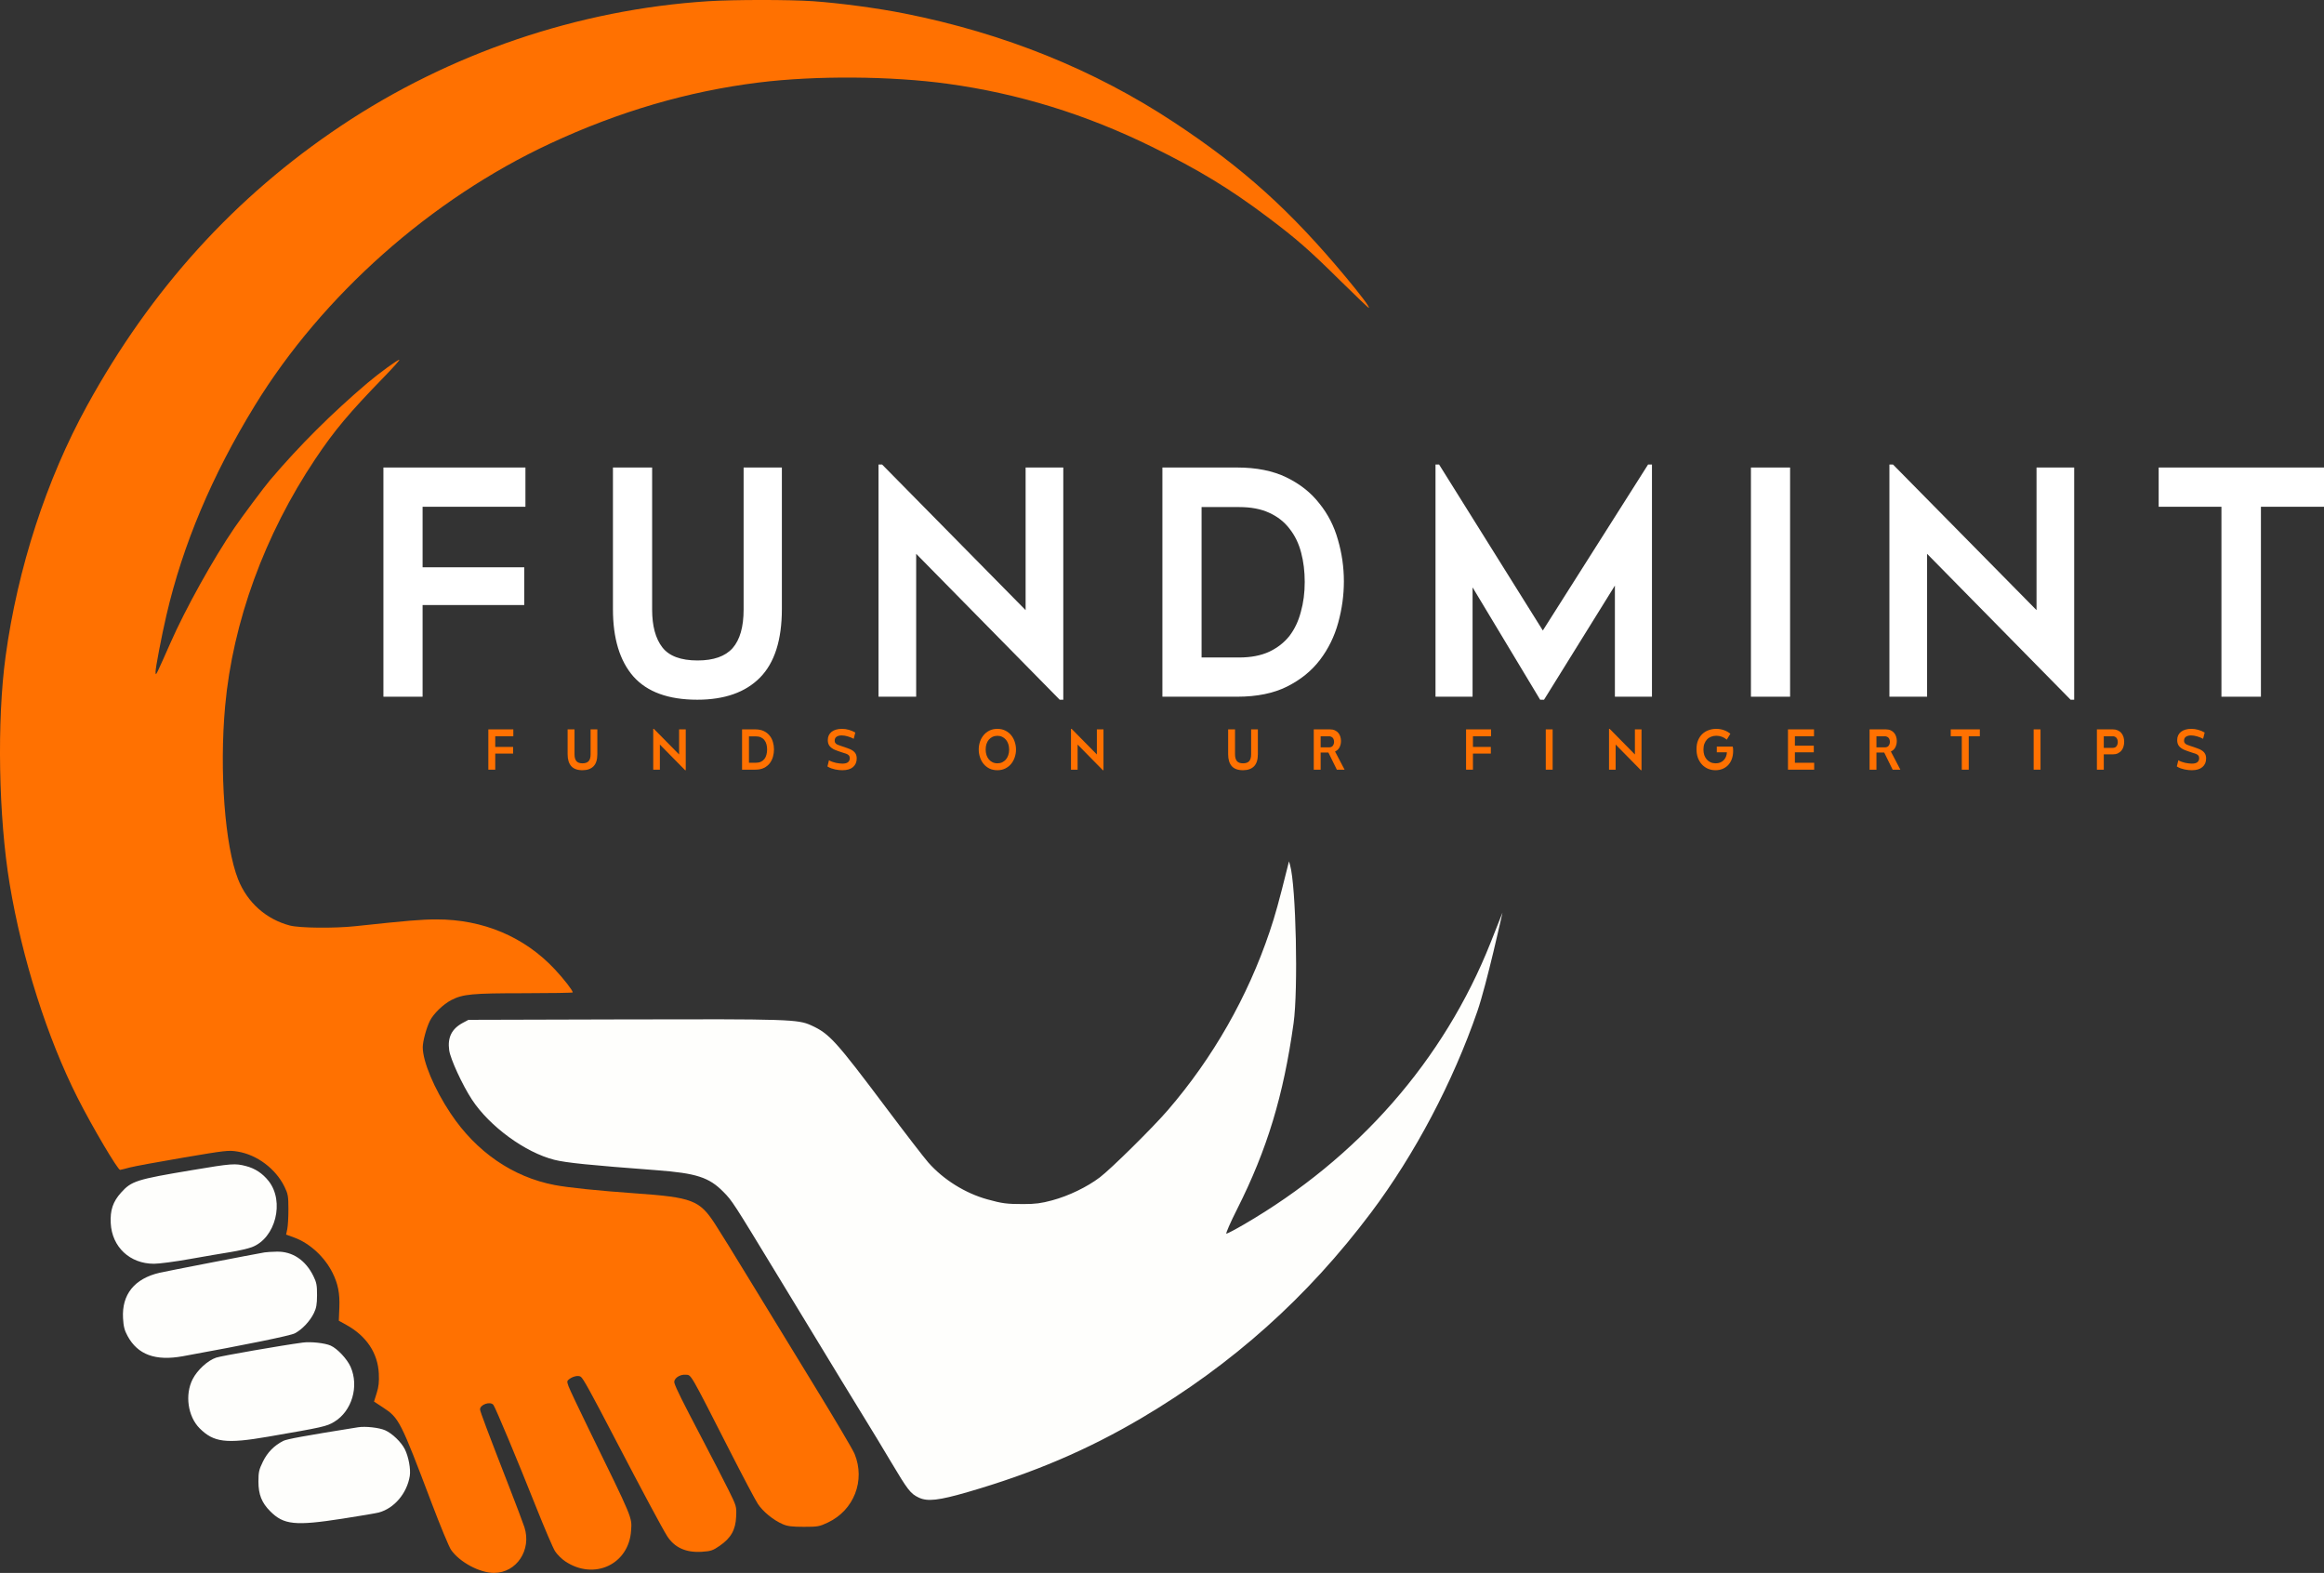 <svg width="99" height="67" viewBox="0 0 99 67" fill="none" xmlns="http://www.w3.org/2000/svg">
<rect x="0" y="0" width="99" height="67" fill="#333333" stroke="none"/>
<path fill-rule="evenodd" clip-rule="evenodd" d="M54.866 36.863C54.467 38.463 54.325 38.974 54.085 39.687C53.147 42.469 51.671 45.056 49.754 47.282C49.115 48.025 47.332 49.786 46.85 50.152C46.305 50.564 45.524 50.941 44.816 51.131C44.354 51.256 44.105 51.288 43.597 51.288C42.888 51.289 42.693 51.264 42.057 51.087C41.115 50.826 40.185 50.244 39.545 49.518C39.365 49.313 38.559 48.268 37.754 47.195C35.595 44.32 35.335 44.033 34.562 43.678C33.991 43.416 33.606 43.404 26.548 43.423L19.955 43.441L19.715 43.569C19.242 43.823 19.06 44.189 19.135 44.736C19.186 45.109 19.699 46.222 20.105 46.839C20.856 47.982 22.375 49.091 23.614 49.403C24.114 49.529 25.105 49.63 27.959 49.845C29.669 49.974 30.203 50.147 30.817 50.77C31.194 51.153 31.219 51.191 33.141 54.355C35.692 58.554 36.526 59.924 36.917 60.554C37.136 60.906 37.595 61.665 37.938 62.242C38.676 63.48 38.783 63.619 39.132 63.788C39.507 63.97 39.984 63.916 41.244 63.55C44.02 62.744 46.328 61.76 48.621 60.407C52.504 58.114 55.699 55.255 58.408 51.648C60.268 49.172 61.894 46.09 62.935 43.073C63.333 41.919 64.005 38.872 64.005 38.872C64.005 38.872 63.67 39.72 63.498 40.152C61.51 45.16 57.852 49.335 52.979 52.163C52.613 52.376 52.281 52.55 52.243 52.55C52.204 52.55 52.413 52.072 52.708 51.488C53.978 48.966 54.674 46.673 55.105 43.586C55.306 42.151 55.209 37.74 54.956 36.852L54.91 36.689L54.866 36.863ZM8.173 49.844C5.805 50.24 5.601 50.306 5.155 50.803C4.811 51.186 4.688 51.552 4.717 52.103C4.77 53.117 5.531 53.831 6.56 53.831C6.778 53.831 7.463 53.741 8.082 53.63C8.702 53.52 9.483 53.386 9.819 53.333C10.154 53.28 10.563 53.186 10.728 53.124C11.739 52.745 12.134 51.178 11.441 50.304C11.186 49.982 10.865 49.77 10.483 49.671C10.013 49.548 9.877 49.558 8.173 49.844ZM11.271 53.347C10.785 53.43 7.111 54.142 6.804 54.213C5.728 54.461 5.183 55.138 5.241 56.152C5.261 56.503 5.303 56.666 5.434 56.907C5.868 57.706 6.62 57.981 7.786 57.77C10.487 57.279 12.358 56.897 12.555 56.796C12.861 56.64 13.202 56.28 13.368 55.94C13.476 55.719 13.504 55.566 13.505 55.169C13.507 54.747 13.484 54.628 13.35 54.355C13.016 53.675 12.458 53.302 11.794 53.315C11.586 53.319 11.351 53.334 11.271 53.347ZM12.897 57.188C12.021 57.304 9.442 57.752 9.212 57.828C8.853 57.946 8.407 58.354 8.206 58.748C7.869 59.409 8.001 60.337 8.505 60.841C9.105 61.441 9.631 61.506 11.416 61.198C13.762 60.794 13.917 60.759 14.241 60.562C14.989 60.109 15.302 59.055 14.936 58.224C14.786 57.886 14.374 57.446 14.086 57.317C13.84 57.207 13.241 57.142 12.897 57.188ZM15.25 60.796C12.964 61.162 12.22 61.298 12.067 61.376C11.68 61.573 11.394 61.863 11.201 62.257C11.033 62.6 11.009 62.704 11.009 63.114C11.009 63.66 11.15 64.012 11.511 64.374C12.087 64.952 12.573 65.002 14.582 64.69C15.333 64.574 16.033 64.455 16.138 64.426C16.797 64.247 17.337 63.609 17.456 62.87C17.503 62.581 17.402 62.041 17.245 61.73C17.089 61.424 16.71 61.058 16.407 60.924C16.149 60.81 15.566 60.745 15.25 60.796Z" fill="#FEFEFC"/>
<path fill-rule="evenodd" clip-rule="evenodd" d="M30.165 0.052C24.638 0.405 19.156 2.266 14.525 5.361C10.007 8.38 6.438 12.313 3.71 17.277C1.975 20.434 0.752 24.197 0.238 27.958C-0.136 30.701 -0.063 34.8 0.412 37.656C0.942 40.84 2.009 44.2 3.307 46.767C3.923 47.985 5.022 49.846 5.118 49.832C5.164 49.825 5.344 49.781 5.52 49.732C5.696 49.684 6.712 49.496 7.779 49.315C9.627 49.001 9.738 48.988 10.127 49.053C10.953 49.189 11.749 49.789 12.121 50.554C12.269 50.858 12.285 50.951 12.286 51.502C12.287 51.839 12.265 52.221 12.238 52.351L12.188 52.589L12.539 52.716C13.193 52.956 13.827 53.538 14.163 54.211C14.399 54.681 14.48 55.093 14.456 55.692L14.433 56.257L14.759 56.438C15.611 56.91 16.094 57.636 16.137 58.505C16.154 58.867 16.132 59.069 16.046 59.342L15.933 59.701L16.317 59.953C16.999 60.399 17.06 60.519 18.384 64.014C18.753 64.989 19.126 65.89 19.214 66.016C19.575 66.539 20.44 67.003 21.048 66.999C22.006 66.994 22.652 66.022 22.34 65.053C22.285 64.884 21.995 64.116 21.696 63.348C20.792 61.027 20.449 60.115 20.449 60.036C20.449 59.827 20.883 59.678 21.017 59.841C21.1 59.941 22.047 62.205 22.831 64.179C23.191 65.084 23.557 65.937 23.643 66.074C23.73 66.211 23.929 66.408 24.084 66.511C25.315 67.328 26.791 66.634 26.884 65.195C26.922 64.619 26.979 64.754 25.053 60.816C24.639 59.967 24.263 59.172 24.219 59.05C24.145 58.843 24.148 58.819 24.254 58.741C24.419 58.621 24.634 58.577 24.739 58.643C24.839 58.707 25.137 59.246 26.258 61.398C27.329 63.454 28.212 65.101 28.414 65.422C28.729 65.92 29.217 66.143 29.899 66.099C30.283 66.074 30.366 66.046 30.659 65.844C31.139 65.513 31.335 65.166 31.359 64.604C31.378 64.167 31.375 64.156 31.033 63.464C30.843 63.08 30.322 62.07 29.876 61.22C29.055 59.656 28.8 59.142 28.731 58.915C28.675 58.732 28.944 58.534 29.217 58.557C29.456 58.577 29.369 58.427 31.091 61.805C31.638 62.878 32.173 63.89 32.281 64.055C32.497 64.386 32.942 64.75 33.342 64.923C33.547 65.012 33.738 65.036 34.243 65.036C34.841 65.036 34.909 65.023 35.27 64.852C36.379 64.326 36.869 63.065 36.405 61.931C36.331 61.75 35.538 60.41 34.644 58.953C33.75 57.496 32.525 55.493 31.922 54.5C31.319 53.508 30.659 52.441 30.455 52.129C29.797 51.121 29.491 51.004 27.071 50.832C25.483 50.72 24.216 50.589 23.631 50.478C21.846 50.139 20.289 49.068 19.194 47.425C18.5 46.384 18.009 45.217 18.009 44.608C18.009 44.355 18.164 43.783 18.314 43.482C18.464 43.181 18.887 42.772 19.227 42.598C19.723 42.344 20.11 42.308 22.322 42.307C23.464 42.306 24.399 42.291 24.399 42.273C24.399 42.191 24.024 41.707 23.644 41.299C22.346 39.907 20.584 39.161 18.595 39.163C17.947 39.164 17.377 39.212 15.134 39.452C14.252 39.547 12.763 39.532 12.351 39.424C11.336 39.158 10.535 38.443 10.143 37.456C9.58 36.035 9.34 32.838 9.59 30.082C9.916 26.491 11.272 22.776 13.434 19.547C14.249 18.33 14.868 17.592 16.376 16.04C16.742 15.664 17.028 15.343 17.012 15.327C16.977 15.292 16.14 15.9 15.656 16.311C14.123 17.614 12.763 18.97 11.502 20.452C11.253 20.745 10.319 21.997 9.984 22.486C9.084 23.804 7.897 25.939 7.265 27.376C7.04 27.888 6.805 28.412 6.743 28.54C6.639 28.757 6.631 28.762 6.627 28.616C6.624 28.449 6.884 27.089 7.088 26.212C7.785 23.205 9.033 20.245 10.854 17.277C13.737 12.579 18.362 8.475 23.44 6.112C26.369 4.748 29.314 3.887 32.328 3.514C34.735 3.215 37.963 3.237 40.373 3.569C43.386 3.983 46.254 4.868 49.067 6.251C51.075 7.238 52.394 8.04 54.019 9.263C55.235 10.178 55.77 10.646 57.101 11.961C57.756 12.607 58.301 13.127 58.312 13.115C58.35 13.077 57.993 12.6 57.323 11.795C54.965 8.962 52.96 7.156 50.015 5.212C46.618 2.969 42.778 1.419 38.529 0.574C37.389 0.347 35.76 0.129 34.632 0.051C33.636 -0.018 31.249 -0.018 30.165 0.052Z" fill="#FF7101"/>
<path d="M22.383 19.914V21.586H18.002V24.164H22.332V25.772H18.002V29.677H16.333V19.914H22.383Z" fill="white"/>
<path d="M27.78 19.914V25.964C27.78 26.661 27.924 27.197 28.213 27.572C28.501 27.946 29.002 28.133 29.716 28.133C30.395 28.133 30.892 27.959 31.206 27.61C31.52 27.253 31.677 26.704 31.677 25.964V19.914H33.307V25.938C33.307 27.257 32.997 28.231 32.377 28.861C31.758 29.49 30.866 29.805 29.703 29.805C28.472 29.805 27.563 29.473 26.977 28.81C26.4 28.146 26.111 27.193 26.111 25.951V19.914H27.78Z" fill="white"/>
<path d="M37.577 19.787L43.69 25.989V19.914H45.295V29.805H45.142L39.028 23.59V29.677H37.424V19.787H37.577Z" fill="white"/>
<path d="M52.701 19.914C53.525 19.914 54.225 20.055 54.803 20.335C55.38 20.616 55.847 20.986 56.204 21.446C56.569 21.897 56.832 22.411 56.994 22.99C57.163 23.569 57.248 24.16 57.248 24.764C57.248 25.351 57.168 25.938 57.006 26.525C56.845 27.112 56.586 27.64 56.229 28.108C55.873 28.576 55.406 28.954 54.828 29.244C54.251 29.533 53.542 29.677 52.701 29.677H49.517V19.914H52.701ZM51.186 28.006H52.791C53.283 28.006 53.708 27.925 54.064 27.763C54.421 27.593 54.709 27.367 54.93 27.087C55.151 26.797 55.312 26.457 55.414 26.066C55.525 25.674 55.58 25.249 55.58 24.789C55.58 24.338 55.529 23.922 55.427 23.539C55.325 23.147 55.16 22.807 54.93 22.518C54.709 22.228 54.421 22.003 54.064 21.841C53.716 21.68 53.291 21.599 52.791 21.599H51.186V28.006Z" fill="white"/>
<path d="M61.304 19.787L65.723 26.857L70.206 19.787H70.372V29.677H68.793V24.943L65.774 29.805H65.609L62.73 25.019V29.677H61.151V19.787H61.304Z" fill="white"/>
<path d="M76.256 19.914V29.677H74.588V19.914H76.256Z" fill="white"/>
<path d="M80.64 19.787L86.754 25.989V19.914H88.358V29.805H88.206L82.092 23.59V29.677H80.487V19.787H80.64Z" fill="white"/>
<path d="M99 19.914V21.586H96.313V29.677H94.631V21.586H91.957V19.914H99Z" fill="white"/>
<path d="M21.867 31.068V31.362H21.097V31.816H21.858V32.099H21.097V32.785H20.803V31.068H21.867Z" fill="#FF7101"/>
<path d="M24.474 31.068V32.132C24.474 32.255 24.499 32.349 24.55 32.415C24.601 32.481 24.689 32.514 24.814 32.514C24.934 32.514 25.021 32.483 25.076 32.422C25.132 32.359 25.159 32.263 25.159 32.132V31.068H25.446V32.128C25.446 32.36 25.391 32.531 25.282 32.642C25.173 32.752 25.017 32.808 24.812 32.808C24.596 32.808 24.436 32.749 24.333 32.633C24.231 32.516 24.18 32.349 24.18 32.13V31.068H24.474Z" fill="#FF7101"/>
<path d="M27.854 31.046L28.929 32.137V31.068H29.212V32.808H29.185L28.11 31.715V32.785H27.827V31.046H27.854Z" fill="#FF7101"/>
<path d="M32.172 31.068C32.316 31.068 32.44 31.093 32.541 31.142C32.643 31.192 32.725 31.257 32.788 31.338C32.852 31.417 32.898 31.508 32.926 31.609C32.956 31.711 32.971 31.815 32.971 31.921C32.971 32.025 32.957 32.128 32.929 32.231C32.9 32.334 32.855 32.427 32.792 32.509C32.729 32.592 32.647 32.658 32.546 32.709C32.444 32.76 32.319 32.785 32.172 32.785H31.611V31.068H32.172ZM31.905 32.491H32.187C32.274 32.491 32.348 32.477 32.411 32.449C32.474 32.419 32.525 32.379 32.563 32.33C32.602 32.279 32.631 32.219 32.649 32.15C32.668 32.081 32.678 32.007 32.678 31.926C32.678 31.846 32.669 31.773 32.651 31.706C32.633 31.637 32.604 31.577 32.563 31.526C32.525 31.475 32.474 31.436 32.411 31.407C32.35 31.379 32.275 31.365 32.187 31.365H31.905V32.491Z" fill="#FF7101"/>
<path d="M36.368 31.47C36.287 31.427 36.202 31.392 36.112 31.367C36.023 31.34 35.937 31.326 35.855 31.326C35.761 31.326 35.687 31.345 35.635 31.383C35.583 31.42 35.557 31.475 35.557 31.547C35.557 31.575 35.56 31.6 35.568 31.62C35.577 31.64 35.589 31.657 35.604 31.672C35.62 31.687 35.64 31.701 35.662 31.713C35.686 31.723 35.712 31.733 35.74 31.744C35.769 31.755 35.803 31.766 35.843 31.78C35.885 31.793 35.929 31.808 35.973 31.823C36.018 31.837 36.062 31.853 36.105 31.87C36.149 31.885 36.187 31.9 36.22 31.915C36.314 31.958 36.383 32.01 36.428 32.072C36.473 32.133 36.495 32.212 36.495 32.31C36.495 32.462 36.443 32.583 36.339 32.673C36.235 32.763 36.085 32.808 35.888 32.808C35.848 32.808 35.801 32.806 35.747 32.801C35.695 32.797 35.64 32.788 35.581 32.776C35.525 32.763 35.467 32.746 35.409 32.727C35.352 32.706 35.298 32.68 35.248 32.648L35.313 32.384C35.356 32.409 35.403 32.431 35.454 32.449C35.505 32.467 35.555 32.482 35.606 32.494C35.658 32.504 35.708 32.512 35.756 32.518C35.804 32.524 35.847 32.527 35.886 32.527C35.993 32.527 36.073 32.507 36.123 32.467C36.174 32.425 36.2 32.368 36.2 32.296C36.2 32.247 36.186 32.206 36.159 32.175C36.132 32.144 36.086 32.117 36.02 32.096C36.014 32.095 35.993 32.089 35.958 32.078C35.923 32.066 35.883 32.053 35.837 32.038C35.791 32.022 35.743 32.005 35.693 31.989C35.644 31.971 35.603 31.955 35.57 31.942C35.472 31.9 35.395 31.846 35.342 31.78C35.289 31.714 35.263 31.629 35.263 31.524C35.263 31.448 35.278 31.38 35.306 31.32C35.336 31.26 35.377 31.21 35.429 31.169C35.481 31.129 35.545 31.098 35.62 31.077C35.694 31.056 35.776 31.046 35.866 31.046C35.964 31.046 36.062 31.059 36.157 31.086C36.253 31.112 36.345 31.151 36.435 31.203L36.368 31.47Z" fill="#FF7101"/>
<path d="M42.486 31.046C42.613 31.046 42.726 31.071 42.824 31.12C42.924 31.169 43.008 31.235 43.075 31.318C43.142 31.4 43.193 31.494 43.227 31.6C43.263 31.707 43.281 31.816 43.281 31.928C43.281 32.04 43.263 32.15 43.227 32.256C43.193 32.361 43.142 32.454 43.075 32.536C43.008 32.619 42.924 32.684 42.824 32.734C42.726 32.783 42.613 32.808 42.486 32.808C42.356 32.808 42.242 32.783 42.143 32.734C42.045 32.683 41.962 32.616 41.895 32.534C41.829 32.452 41.779 32.358 41.745 32.251C41.71 32.145 41.693 32.036 41.693 31.926C41.693 31.814 41.71 31.704 41.745 31.598C41.78 31.492 41.832 31.398 41.899 31.318C41.966 31.235 42.049 31.169 42.148 31.12C42.246 31.071 42.359 31.046 42.486 31.046ZM42.488 31.342C42.412 31.342 42.343 31.357 42.28 31.387C42.219 31.416 42.166 31.456 42.123 31.508C42.08 31.559 42.046 31.62 42.022 31.692C42 31.763 41.989 31.84 41.989 31.926C41.989 32.01 42 32.087 42.022 32.159C42.046 32.231 42.08 32.293 42.123 32.346C42.166 32.398 42.219 32.439 42.28 32.469C42.343 32.499 42.412 32.514 42.488 32.514C42.564 32.514 42.633 32.5 42.694 32.471C42.755 32.441 42.808 32.401 42.851 32.35C42.894 32.298 42.928 32.236 42.952 32.164C42.976 32.092 42.988 32.013 42.988 31.928C42.988 31.843 42.976 31.764 42.952 31.692C42.928 31.62 42.894 31.559 42.851 31.508C42.808 31.456 42.755 31.416 42.694 31.387C42.633 31.357 42.564 31.342 42.488 31.342Z" fill="#FF7101"/>
<path d="M45.65 31.046L46.725 32.137V31.068H47.007V32.808H46.98L45.905 31.715V32.785H45.623V31.046H45.65Z" fill="#FF7101"/>
<path d="M52.611 31.068V32.132C52.611 32.255 52.637 32.349 52.688 32.415C52.739 32.481 52.827 32.514 52.952 32.514C53.071 32.514 53.159 32.483 53.214 32.422C53.269 32.359 53.297 32.263 53.297 32.132V31.068H53.584V32.128C53.584 32.36 53.529 32.531 53.42 32.642C53.311 32.752 53.154 32.808 52.95 32.808C52.733 32.808 52.574 32.749 52.47 32.633C52.369 32.516 52.318 32.349 52.318 32.13V31.068H52.611Z" fill="#FF7101"/>
<path d="M56.657 31.068C56.738 31.068 56.807 31.082 56.865 31.109C56.924 31.136 56.972 31.172 57.011 31.219C57.05 31.264 57.078 31.316 57.096 31.376C57.115 31.436 57.125 31.498 57.125 31.562C57.125 31.658 57.105 31.747 57.065 31.829C57.024 31.91 56.96 31.971 56.872 32.011L57.278 32.785H56.948L56.588 32.054H56.258V32.785H55.965V31.068H56.657ZM56.258 31.834H56.612C56.688 31.834 56.744 31.811 56.778 31.764C56.812 31.718 56.83 31.663 56.83 31.6C56.83 31.567 56.825 31.537 56.816 31.508C56.809 31.48 56.796 31.455 56.778 31.434C56.76 31.412 56.737 31.395 56.709 31.383C56.682 31.369 56.65 31.362 56.612 31.362H56.258V31.834Z" fill="#FF7101"/>
<path d="M63.517 31.068V31.362H62.746V31.816H63.508V32.099H62.746V32.785H62.453V31.068H63.517Z" fill="#FF7101"/>
<path d="M66.141 31.068V32.785H65.848V31.068H66.141Z" fill="#FF7101"/>
<path d="M68.57 31.046L69.645 32.137V31.068H69.927V32.808H69.9L68.825 31.715V32.785H68.543V31.046H68.57Z" fill="#FF7101"/>
<path d="M73.812 31.802C73.818 31.825 73.823 31.85 73.826 31.879C73.829 31.907 73.83 31.941 73.83 31.98C73.83 32.11 73.811 32.227 73.774 32.33C73.737 32.431 73.684 32.518 73.617 32.59C73.55 32.66 73.47 32.714 73.378 32.752C73.287 32.789 73.187 32.808 73.08 32.808C72.963 32.808 72.856 32.787 72.757 32.745C72.659 32.702 72.573 32.641 72.5 32.563C72.428 32.484 72.371 32.39 72.329 32.28C72.289 32.17 72.269 32.046 72.269 31.91C72.269 31.763 72.292 31.636 72.338 31.529C72.385 31.419 72.447 31.329 72.524 31.259C72.602 31.187 72.691 31.134 72.791 31.1C72.892 31.064 72.998 31.046 73.107 31.046C73.225 31.046 73.336 31.065 73.44 31.102C73.545 31.14 73.635 31.19 73.711 31.255L73.559 31.506C73.496 31.452 73.427 31.411 73.351 31.383C73.276 31.354 73.197 31.34 73.113 31.34C73.034 31.34 72.961 31.354 72.894 31.38C72.827 31.406 72.768 31.444 72.719 31.495C72.671 31.546 72.633 31.608 72.605 31.681C72.578 31.753 72.565 31.834 72.565 31.926C72.565 32.011 72.577 32.09 72.6 32.164C72.626 32.236 72.661 32.298 72.706 32.35C72.751 32.401 72.805 32.441 72.869 32.471C72.933 32.5 73.006 32.514 73.087 32.514C73.158 32.514 73.222 32.503 73.279 32.48C73.336 32.456 73.384 32.424 73.425 32.384C73.466 32.342 73.499 32.292 73.523 32.236C73.547 32.177 73.561 32.114 73.564 32.045H73.133V31.802H73.812Z" fill="#FF7101"/>
<path d="M77.275 31.068V31.362H76.46V31.762H77.266V32.045H76.46V32.491H77.282V32.785H76.166V31.068H77.275Z" fill="#FF7101"/>
<path d="M80.334 31.068C80.415 31.068 80.484 31.082 80.542 31.109C80.601 31.136 80.649 31.172 80.688 31.219C80.727 31.264 80.755 31.316 80.773 31.376C80.793 31.436 80.802 31.498 80.802 31.562C80.802 31.658 80.782 31.747 80.742 31.829C80.701 31.91 80.637 31.971 80.549 32.011L80.954 32.785H80.625L80.265 32.054H79.935V32.785H79.642V31.068H80.334ZM79.935 31.834H80.289C80.365 31.834 80.421 31.811 80.455 31.764C80.489 31.718 80.507 31.663 80.507 31.6C80.507 31.567 80.502 31.537 80.493 31.508C80.486 31.48 80.473 31.455 80.455 31.434C80.437 31.412 80.414 31.395 80.386 31.383C80.359 31.369 80.327 31.362 80.289 31.362H79.935V31.834Z" fill="#FF7101"/>
<path d="M84.339 31.068V31.362H83.866V32.785H83.57V31.362H83.1V31.068H84.339Z" fill="#FF7101"/>
<path d="M86.924 31.068V32.785H86.631V31.068H86.924Z" fill="#FF7101"/>
<path d="M90.004 31.068C90.084 31.068 90.153 31.082 90.213 31.109C90.274 31.136 90.325 31.173 90.365 31.221C90.405 31.269 90.436 31.325 90.457 31.389C90.478 31.454 90.488 31.523 90.488 31.596C90.488 31.668 90.479 31.736 90.459 31.802C90.44 31.867 90.41 31.924 90.37 31.973C90.329 32.021 90.278 32.06 90.217 32.09C90.157 32.118 90.087 32.132 90.004 32.132H89.619V32.785H89.326V31.068H90.004ZM89.619 31.856H90.004C90.04 31.856 90.072 31.849 90.099 31.836C90.125 31.823 90.147 31.805 90.163 31.782C90.181 31.758 90.194 31.731 90.202 31.701C90.211 31.671 90.215 31.641 90.215 31.609C90.215 31.576 90.211 31.545 90.202 31.515C90.194 31.485 90.181 31.459 90.163 31.436C90.147 31.414 90.125 31.396 90.099 31.383C90.072 31.369 90.04 31.362 90.004 31.362H89.619V31.856Z" fill="#FF7101"/>
<path d="M93.85 31.47C93.769 31.427 93.684 31.392 93.595 31.367C93.505 31.34 93.419 31.326 93.337 31.326C93.243 31.326 93.17 31.345 93.118 31.383C93.065 31.42 93.039 31.475 93.039 31.547C93.039 31.575 93.043 31.6 93.05 31.62C93.059 31.64 93.071 31.657 93.086 31.672C93.103 31.687 93.122 31.701 93.144 31.713C93.168 31.723 93.195 31.733 93.223 31.744C93.251 31.755 93.286 31.766 93.326 31.78C93.368 31.793 93.411 31.808 93.456 31.823C93.501 31.837 93.545 31.853 93.588 31.87C93.631 31.885 93.669 31.9 93.702 31.915C93.796 31.958 93.866 32.01 93.91 32.072C93.955 32.133 93.978 32.212 93.978 32.31C93.978 32.462 93.925 32.583 93.821 32.673C93.718 32.763 93.568 32.808 93.371 32.808C93.33 32.808 93.283 32.806 93.23 32.801C93.177 32.797 93.122 32.788 93.064 32.776C93.007 32.763 92.95 32.746 92.891 32.727C92.835 32.706 92.781 32.68 92.73 32.648L92.795 32.384C92.838 32.409 92.885 32.431 92.936 32.449C92.987 32.467 93.038 32.482 93.088 32.494C93.141 32.504 93.191 32.512 93.239 32.518C93.286 32.524 93.33 32.527 93.368 32.527C93.476 32.527 93.555 32.507 93.606 32.467C93.657 32.425 93.682 32.368 93.682 32.296C93.682 32.247 93.669 32.206 93.642 32.175C93.615 32.144 93.569 32.117 93.503 32.096C93.497 32.095 93.476 32.089 93.44 32.078C93.406 32.066 93.365 32.053 93.319 32.038C93.273 32.022 93.225 32.005 93.176 31.989C93.126 31.971 93.085 31.955 93.053 31.942C92.954 31.9 92.878 31.846 92.824 31.78C92.772 31.714 92.746 31.629 92.746 31.524C92.746 31.448 92.76 31.38 92.788 31.32C92.818 31.26 92.859 31.21 92.912 31.169C92.964 31.129 93.027 31.098 93.102 31.077C93.177 31.056 93.259 31.046 93.348 31.046C93.447 31.046 93.544 31.059 93.639 31.086C93.735 31.112 93.828 31.151 93.917 31.203L93.85 31.47Z" fill="#FF7101"/>
</svg>
